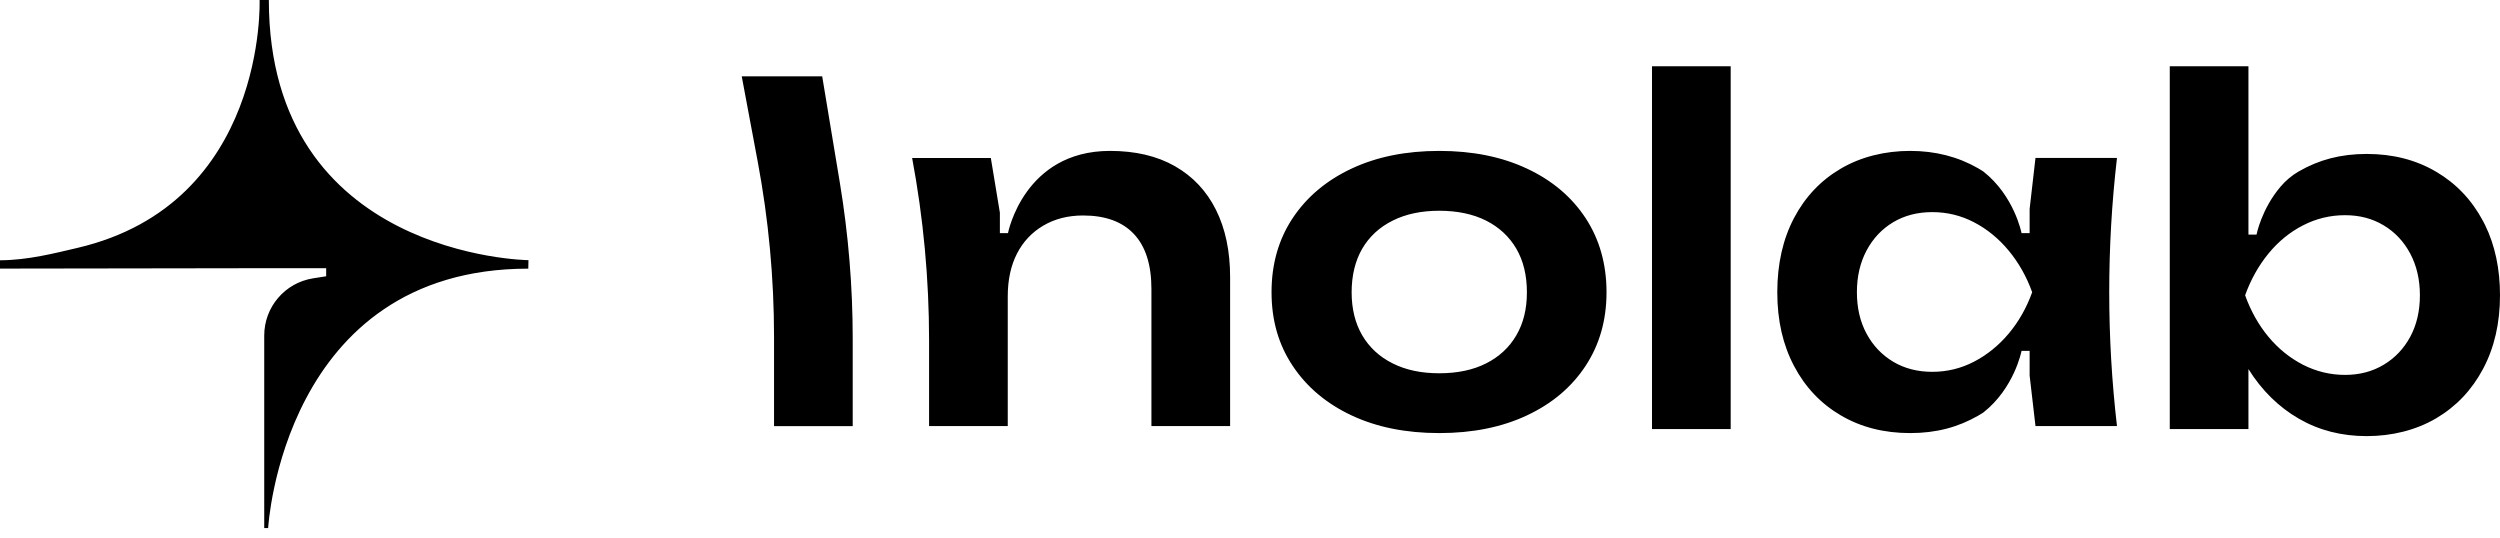 <svg width="130" height="28" viewBox="0 0 130 28" fill="none" xmlns="http://www.w3.org/2000/svg">
<rect x="0" y="0" width="130" height="28" fill="#808080" stroke="none"/>
<g clip-path="url(#clip0_6067_3013)">
<rect width="130" height="28" fill="white"/>
<path d="M13.98 0.002C13.981 13.334 27.398 13.528 27.48 13.529L27.471 13.97C14.695 13.97 13.944 27.458 13.944 27.458H13.74V17.447C13.74 15.965 14.819 14.702 16.283 14.473L16.961 14.366V13.946H13.74L11.867 13.949L0 13.967V13.534C1.436 13.534 2.87 13.16 4.021 12.892C13.89 10.589 13.499 0 13.499 0H13.98V0.002ZM116.919 12.198H117.34C117.34 12.198 117.594 10.876 118.591 9.703C118.856 9.391 119.175 9.122 119.531 8.916L119.541 8.911C120.586 8.308 121.714 8.005 123.068 8.005C124.423 8.005 125.624 8.311 126.669 8.924C127.714 9.536 128.532 10.394 129.119 11.497L129.225 11.703C129.742 12.76 130 13.991 130 15.352C130 16.805 129.704 18.083 129.117 19.186C128.53 20.288 127.713 21.146 126.668 21.759C125.623 22.371 124.372 22.678 123.066 22.678C121.76 22.678 120.584 22.376 119.539 21.771C118.489 21.164 117.614 20.303 116.919 19.192V22.311H112.828V3.446H116.919V12.198ZM74.842 7.847C76.573 7.847 78.093 8.153 79.399 8.766C80.705 9.376 81.722 10.234 82.448 11.337C83.175 12.44 83.539 13.742 83.539 15.195C83.539 16.648 83.175 17.926 82.448 19.029C81.722 20.132 80.705 20.99 79.399 21.602C78.092 22.215 76.573 22.52 74.842 22.52C73.111 22.52 71.591 22.215 70.285 21.602C68.979 20.99 67.957 20.132 67.223 19.029C66.487 17.926 66.12 16.665 66.12 15.195C66.12 13.725 66.489 12.44 67.223 11.337C67.957 10.236 68.979 9.378 70.285 8.766C71.591 8.153 73.111 7.847 74.842 7.847ZM99.327 7.847C100.633 7.847 101.814 8.148 102.867 8.753C102.955 8.803 103.039 8.859 103.125 8.912C104.741 10.176 105.119 12.114 105.121 12.124H105.541V10.863L105.845 8.214H110.083V8.216L110.08 8.24C109.546 12.863 109.546 17.533 110.083 22.155H105.845L105.541 19.53V18.245H105.121C105.116 18.271 104.734 20.199 103.125 21.457C103.039 21.51 102.955 21.564 102.867 21.614C101.814 22.217 100.683 22.52 99.327 22.52C97.971 22.52 96.771 22.215 95.726 21.602C94.681 20.99 93.869 20.132 93.289 19.029C92.708 17.926 92.419 16.665 92.419 15.195C92.419 13.725 92.71 12.44 93.289 11.337C93.869 10.236 94.681 9.378 95.726 8.766C96.771 8.153 98.021 7.847 99.327 7.847ZM89.996 22.311H85.904V3.446H89.996V22.311ZM43.674 9.514C44.117 12.191 44.341 14.9 44.341 17.615V22.16H40.25V17.524C40.25 14.464 39.965 11.41 39.401 8.402L38.57 3.968H42.754L43.674 9.514ZM57.72 7.847C59.043 7.847 60.169 8.112 61.101 8.644V8.645C62.032 9.176 62.742 9.933 63.231 10.912C63.72 11.892 63.966 13.058 63.966 14.414V22.155H59.874V15.026C59.874 13.769 59.572 12.818 58.968 12.173C58.365 11.529 57.482 11.205 56.323 11.205C55.539 11.205 54.85 11.38 54.253 11.731C53.656 12.083 53.2 12.569 52.882 13.19C52.563 13.81 52.403 14.553 52.403 15.419V22.155H48.312V17.704C48.312 14.52 48.017 11.344 47.431 8.215H51.523L51.994 11.062V12.124H52.415C52.419 12.103 53.249 7.847 57.72 7.847ZM121.94 11.19C121.172 11.19 120.445 11.365 119.76 11.717C119.072 12.068 118.472 12.559 117.958 13.188C117.444 13.817 117.04 14.539 116.746 15.355C117.04 16.172 117.444 16.892 117.958 17.512C118.474 18.132 119.074 18.617 119.76 18.969C120.446 19.32 121.189 19.495 121.94 19.495C122.692 19.495 123.362 19.32 123.949 18.969C124.536 18.617 124.999 18.132 125.333 17.512C125.667 16.892 125.835 16.172 125.835 15.355C125.835 14.539 125.667 13.817 125.333 13.188C124.999 12.559 124.537 12.068 123.949 11.717C123.362 11.365 122.709 11.191 121.94 11.19ZM74.842 10.959C73.912 10.959 73.103 11.129 72.417 11.473C71.73 11.816 71.204 12.302 70.837 12.93C70.47 13.559 70.285 14.332 70.285 15.197C70.285 16.063 70.47 16.811 70.837 17.439C71.206 18.066 71.731 18.553 72.417 18.896C73.101 19.239 73.895 19.41 74.842 19.41C75.788 19.41 76.601 19.239 77.279 18.896C77.957 18.553 78.481 18.068 78.848 17.439C79.215 16.809 79.399 16.08 79.399 15.197C79.399 14.315 79.215 13.559 78.848 12.93C78.479 12.302 77.957 11.815 77.279 11.473C76.601 11.13 75.771 10.959 74.842 10.959ZM100.479 11.03C99.71 11.03 99.032 11.205 98.444 11.557C97.857 11.908 97.395 12.399 97.061 13.027C96.726 13.657 96.559 14.378 96.559 15.195C96.559 16.012 96.726 16.731 97.061 17.352C97.395 17.972 97.857 18.457 98.444 18.809C99.033 19.16 99.712 19.335 100.479 19.335C101.245 19.335 101.969 19.16 102.646 18.809C103.324 18.457 103.925 17.972 104.448 17.352C104.97 16.731 105.379 16.012 105.673 15.195C105.379 14.378 104.97 13.657 104.448 13.027C103.925 12.399 103.324 11.908 102.646 11.557C101.969 11.205 101.247 11.03 100.479 11.03Z" fill="black"/>
</g>
<defs>
<clipPath id="clip0_6067_3013">
<rect width="130" height="28" fill="white"/>
</clipPath>
</defs>
</svg>
